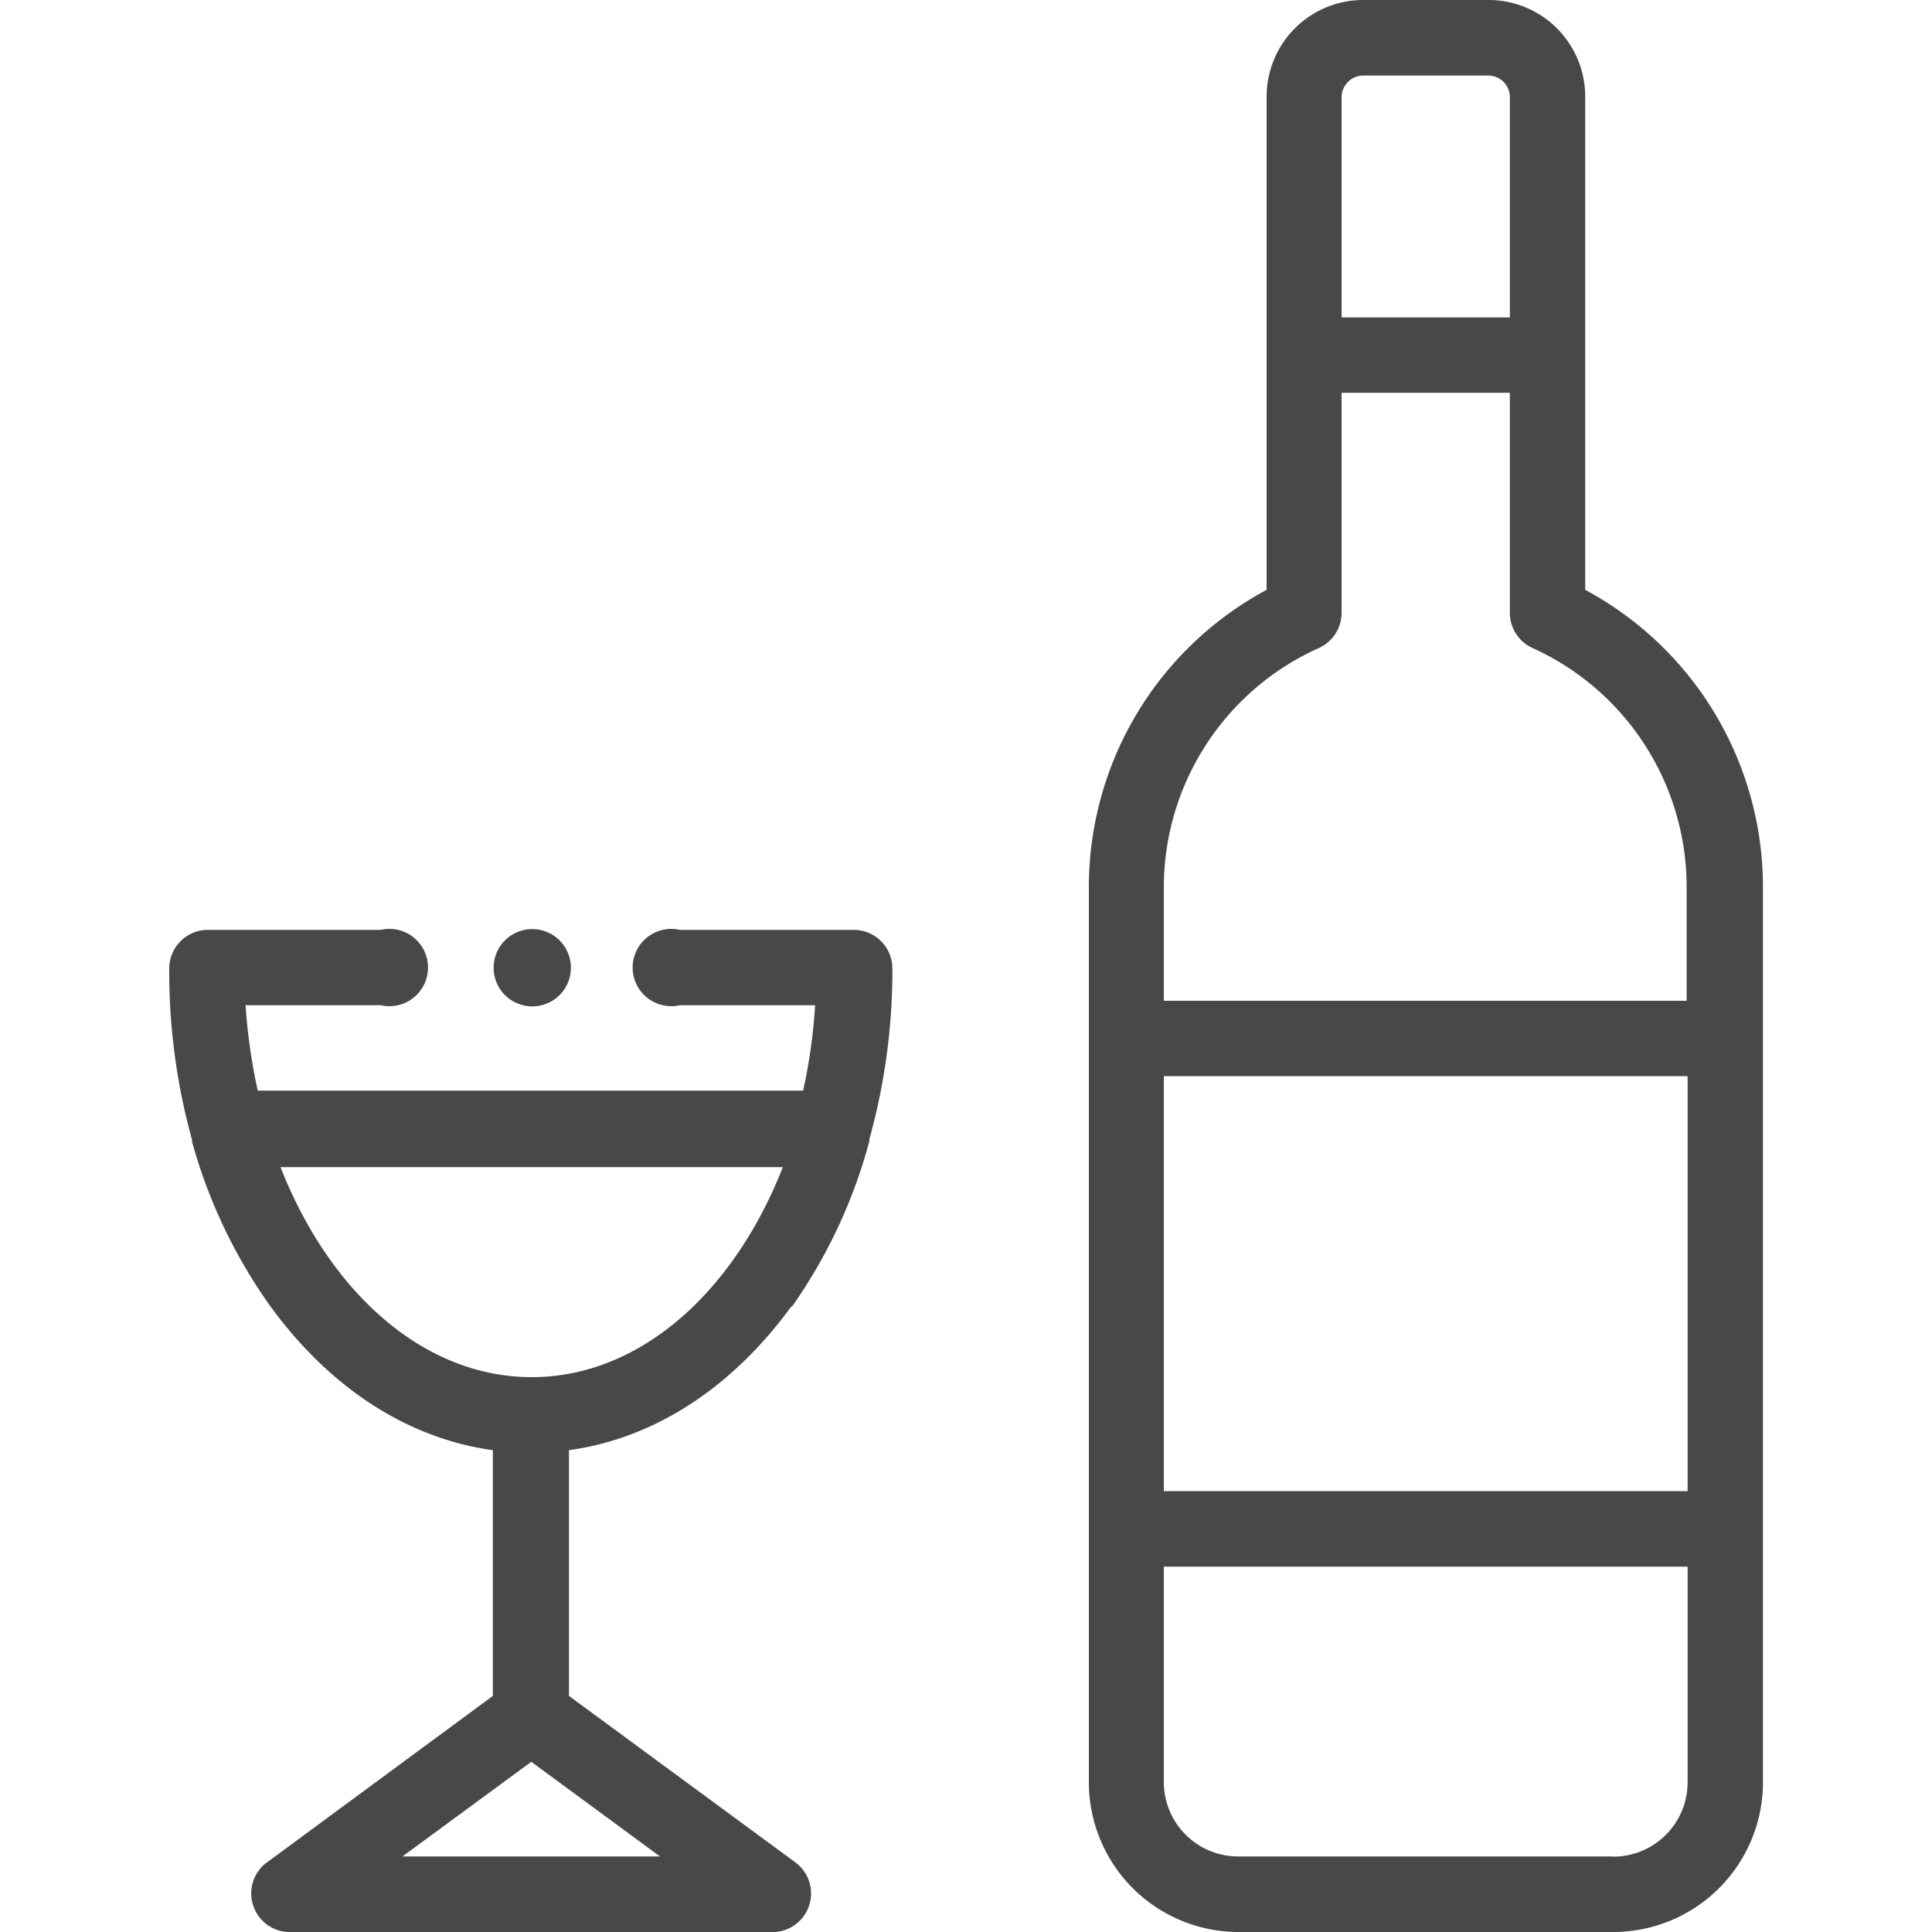 <svg id="Layer_1" data-name="Layer 1" xmlns="http://www.w3.org/2000/svg" viewBox="0 0 100 100"><defs><style>.cls-1{fill:#46484a;fill-rule:evenodd;}</style></defs><title>alcohol_ico</title><g id="Group_178" data-name="Group 178"><path id="Path_79" data-name="Path 79" class="cls-1" d="M82.05,30.53V5a5,5,0,0,0-5-5H70.56a5,5,0,0,0-5,5V30.53a17.46,17.46,0,0,0-9.2,15.38V92.25A7.75,7.75,0,0,0,64.08,100H83.51a7.75,7.75,0,0,0,7.74-7.75V45.91a17.46,17.46,0,0,0-9.2-15.38ZM70.56,3.91H77A1.12,1.12,0,0,1,78.15,5V16.43H69.44V5A1.13,1.13,0,0,1,70.56,3.91ZM68.29,33.53a2,2,0,0,0,1.15-1.79V20.33h8.71V31.74a2,2,0,0,0,1.15,1.79,13.58,13.58,0,0,1,8,12.38V51.8H60.24V45.91a13.58,13.58,0,0,1,8.05-12.38ZM87.35,77.18H60.24V55.7H87.35ZM83.51,96.09H64.08a3.85,3.85,0,0,1-3.84-3.84V81.09H87.35V92.26a3.85,3.85,0,0,1-3.84,3.84Z"/><path id="Path_80" data-name="Path 80" class="cls-1" d="M41,67.62A27,27,0,0,0,45,59.06l0-.1a32.58,32.58,0,0,0,1.19-8.83,2,2,0,0,0-2-2h-9a2,2,0,1,0,0,3.9h7a28.5,28.5,0,0,1-.62,4.42H13.34a30,30,0,0,1-.63-4.42h7a2,2,0,1,0,0-3.9h-9a2,2,0,0,0-1.95,2A32.58,32.58,0,0,0,9.94,59l0,.09A27,27,0,0,0,14,67.62c3.1,4.25,7.13,6.84,11.51,7.44V87.78L13.72,96.47A2,2,0,0,0,14.88,100H40.12a2,2,0,0,0,1.08-3.58L29.45,87.78V75.06c4.38-.6,8.41-3.19,11.51-7.44ZM14.52,60.41h26c-2.54,6.48-7.4,10.87-13,10.87S17.06,66.89,14.52,60.41Zm6.31,35.68,6.67-4.9,6.66,4.9Z"/><path id="Path_81" data-name="Path 81" class="cls-1" d="M27.5,52.09a2,2,0,1,0-1.95-2h0A2,2,0,0,0,27.5,52.09Z"/></g></svg>